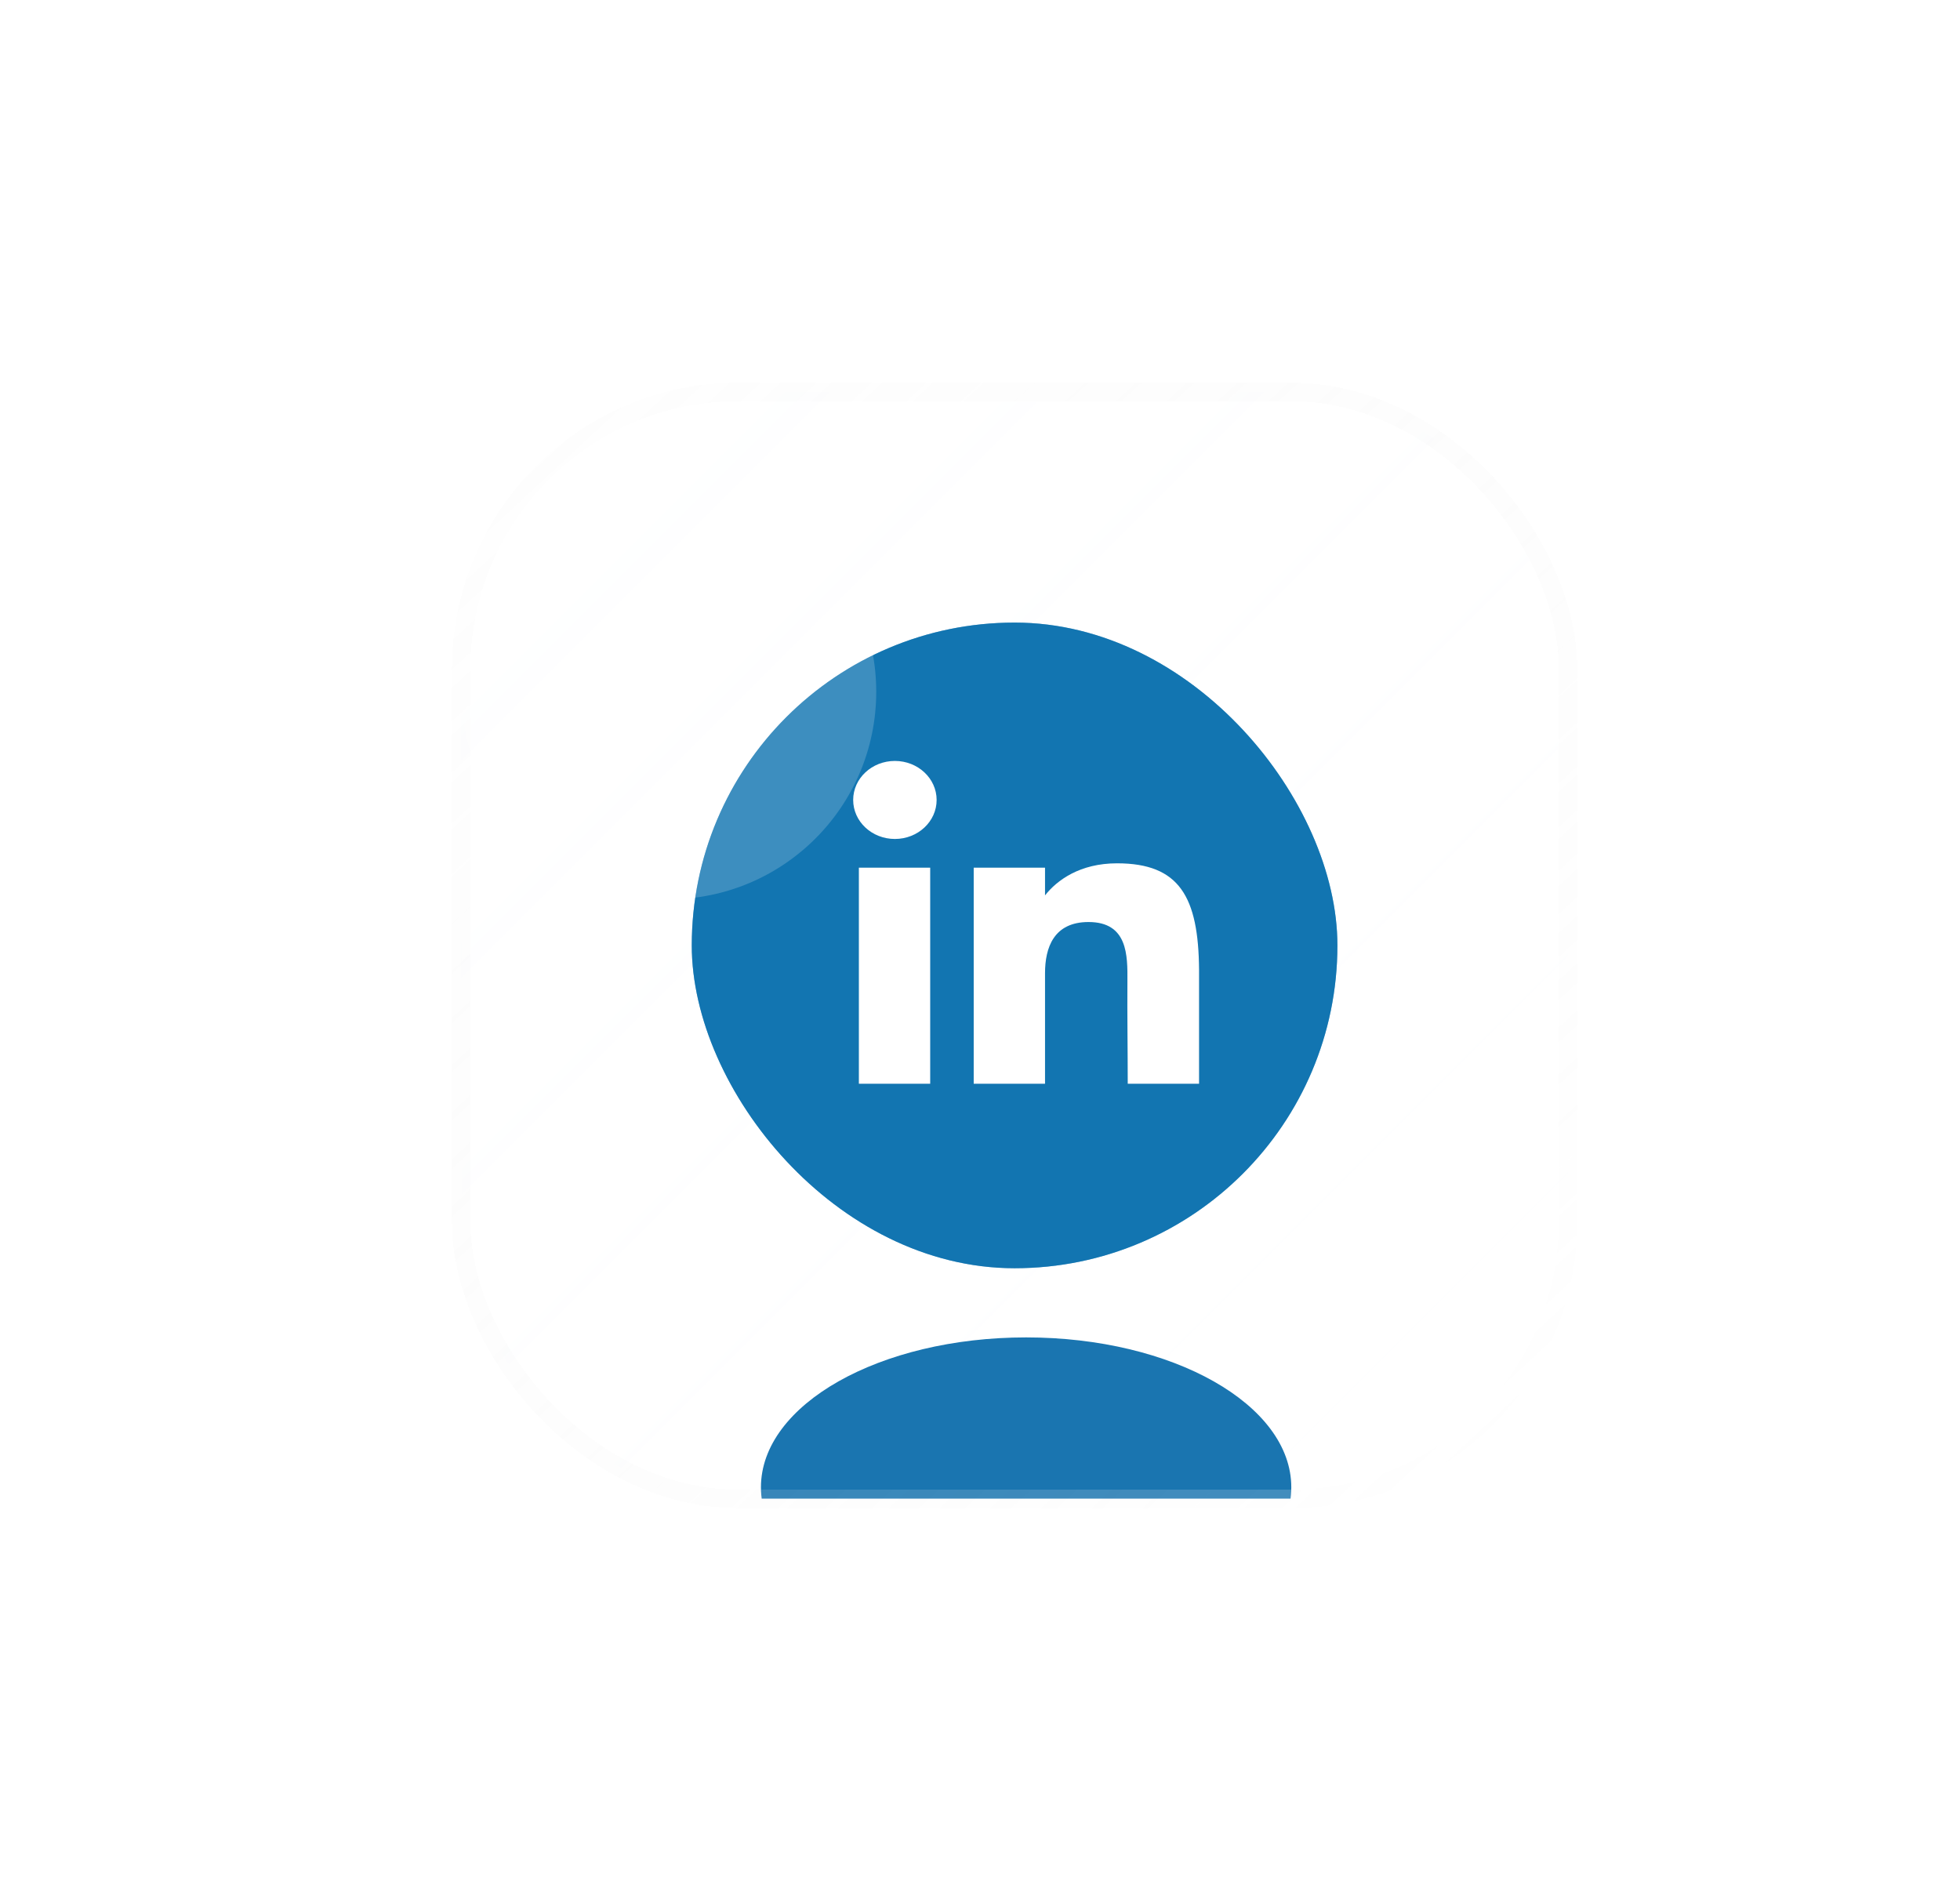<svg width="85" height="82" viewBox="0 0 85 82" fill="none" xmlns="http://www.w3.org/2000/svg">
<g filter="url(#filter0_di_1_189)">
<g clip-path="url(#clip0_1_189)">
<rect x="12" y="13" width="48" height="48" rx="12" fill="url(#paint0_linear_1_189)" fill-opacity="0.04" shape-rendering="crispEdges"/>
<g style="mix-blend-mode:plus-lighter" opacity="0.5" filter="url(#filter1_f_1_189)">
<rect x="22" y="23" width="28" height="28" rx="14" fill="#1275B1"/>
<path d="M32.619 30.692C32.619 31.627 31.808 32.384 30.809 32.384C29.81 32.384 29 31.627 29 30.692C29 29.758 29.81 29 30.809 29C31.808 29 32.619 29.758 32.619 30.692Z" fill="white"/>
<path d="M29.247 33.628H32.34V43H29.247V33.628Z" fill="white"/>
<path d="M37.32 33.628H34.227V43H37.32C37.32 43 37.32 40.05 37.32 38.205C37.32 37.098 37.698 35.986 39.206 35.986C40.911 35.986 40.901 37.434 40.893 38.557C40.882 40.024 40.907 41.522 40.907 43H44V38.054C43.974 34.895 43.151 33.44 40.443 33.44C38.835 33.44 37.839 34.17 37.32 34.831V33.628Z" fill="white"/>
</g>
<rect x="22" y="23" width="28" height="28" rx="14" fill="#1275B1"/>
<path d="M32.619 30.692C32.619 31.627 31.808 32.384 30.809 32.384C29.81 32.384 29 31.627 29 30.692C29 29.758 29.81 29 30.809 29C31.808 29 32.619 29.758 32.619 30.692Z" fill="white"/>
<path d="M29.247 33.628H32.34V43H29.247V33.628Z" fill="white"/>
<path d="M37.32 33.628H34.227V43H37.32C37.32 43 37.32 40.05 37.32 38.205C37.32 37.098 37.698 35.986 39.206 35.986C40.911 35.986 40.901 37.434 40.893 38.557C40.882 40.024 40.907 41.522 40.907 43H44V38.054C43.974 34.895 43.151 33.44 40.443 33.44C38.835 33.44 37.839 34.17 37.32 34.831V33.628Z" fill="white"/>
<g filter="url(#filter2_f_1_189)">
<ellipse cx="36.5" cy="60.5" rx="11.5" ry="6.5" fill="#1A75B0"/>
</g>
</g>
<rect x="12" y="13" width="48" height="48" rx="12" stroke="url(#paint1_linear_1_189)" stroke-opacity="0.5" stroke-width="0.8" shape-rendering="crispEdges"/>
</g>
<g style="mix-blend-mode:screen" filter="url(#filter3_f_1_189)">
<circle cx="29" cy="30" r="9" fill="white" fill-opacity="0.18"/>
</g>
<defs>
<filter id="filter0_di_1_189" x="-8.4" y="-7.4" width="92.8" height="88.8" filterUnits="userSpaceOnUse" color-interpolation-filters="sRGB">
<feFlood flood-opacity="0" result="BackgroundImageFix"/>
<feColorMatrix in="SourceAlpha" type="matrix" values="0 0 0 0 0 0 0 0 0 0 0 0 0 0 0 0 0 0 127 0" result="hardAlpha"/>
<feOffset dx="8" dy="4"/>
<feGaussianBlur stdDeviation="8"/>
<feComposite in2="hardAlpha" operator="out"/>
<feColorMatrix type="matrix" values="0 0 0 0 0 0 0 0 0 0 0 0 0 0 0 0 0 0 0.08 0"/>
<feBlend mode="normal" in2="BackgroundImageFix" result="effect1_dropShadow_1_189"/>
<feBlend mode="normal" in="SourceGraphic" in2="effect1_dropShadow_1_189" result="shape"/>
<feColorMatrix in="SourceAlpha" type="matrix" values="0 0 0 0 0 0 0 0 0 0 0 0 0 0 0 0 0 0 127 0" result="hardAlpha"/>
<feOffset/>
<feGaussianBlur stdDeviation="4"/>
<feComposite in2="hardAlpha" operator="arithmetic" k2="-1" k3="1"/>
<feColorMatrix type="matrix" values="0 0 0 0 0.051 0 0 0 0 0.538 0 0 0 0 0.988 0 0 0 0.32 0"/>
<feBlend mode="normal" in2="shape" result="effect2_innerShadow_1_189"/>
</filter>
<filter id="filter1_f_1_189" x="8" y="9" width="56" height="56" filterUnits="userSpaceOnUse" color-interpolation-filters="sRGB">
<feFlood flood-opacity="0" result="BackgroundImageFix"/>
<feBlend mode="normal" in="SourceGraphic" in2="BackgroundImageFix" result="shape"/>
<feGaussianBlur stdDeviation="6" result="effect1_foregroundBlur_1_189"/>
</filter>
<filter id="filter2_f_1_189" x="7" y="36" width="59" height="49" filterUnits="userSpaceOnUse" color-interpolation-filters="sRGB">
<feFlood flood-opacity="0" result="BackgroundImageFix"/>
<feBlend mode="normal" in="SourceGraphic" in2="BackgroundImageFix" result="shape"/>
<feGaussianBlur stdDeviation="9" result="effect1_foregroundBlur_1_189"/>
</filter>
<filter id="filter3_f_1_189" x="0" y="1" width="58" height="58" filterUnits="userSpaceOnUse" color-interpolation-filters="sRGB">
<feFlood flood-opacity="0" result="BackgroundImageFix"/>
<feBlend mode="normal" in="SourceGraphic" in2="BackgroundImageFix" result="shape"/>
<feGaussianBlur stdDeviation="10" result="effect1_foregroundBlur_1_189"/>
</filter>
<linearGradient id="paint0_linear_1_189" x1="12" y1="13" x2="60" y2="61" gradientUnits="userSpaceOnUse">
<stop stop-color="#F8FBFF"/>
<stop offset="1" stop-color="white" stop-opacity="0"/>
</linearGradient>
<linearGradient id="paint1_linear_1_189" x1="13" y1="12" x2="58.5" y2="61" gradientUnits="userSpaceOnUse">
<stop stop-color="#D8D8D8" stop-opacity="0.05"/>
<stop offset="1" stop-color="white" stop-opacity="0.4"/>
</linearGradient>
<clipPath id="clip0_1_189">
<rect x="12" y="13" width="48" height="48" rx="12" fill="white"/>
</clipPath>
</defs>
</svg>
